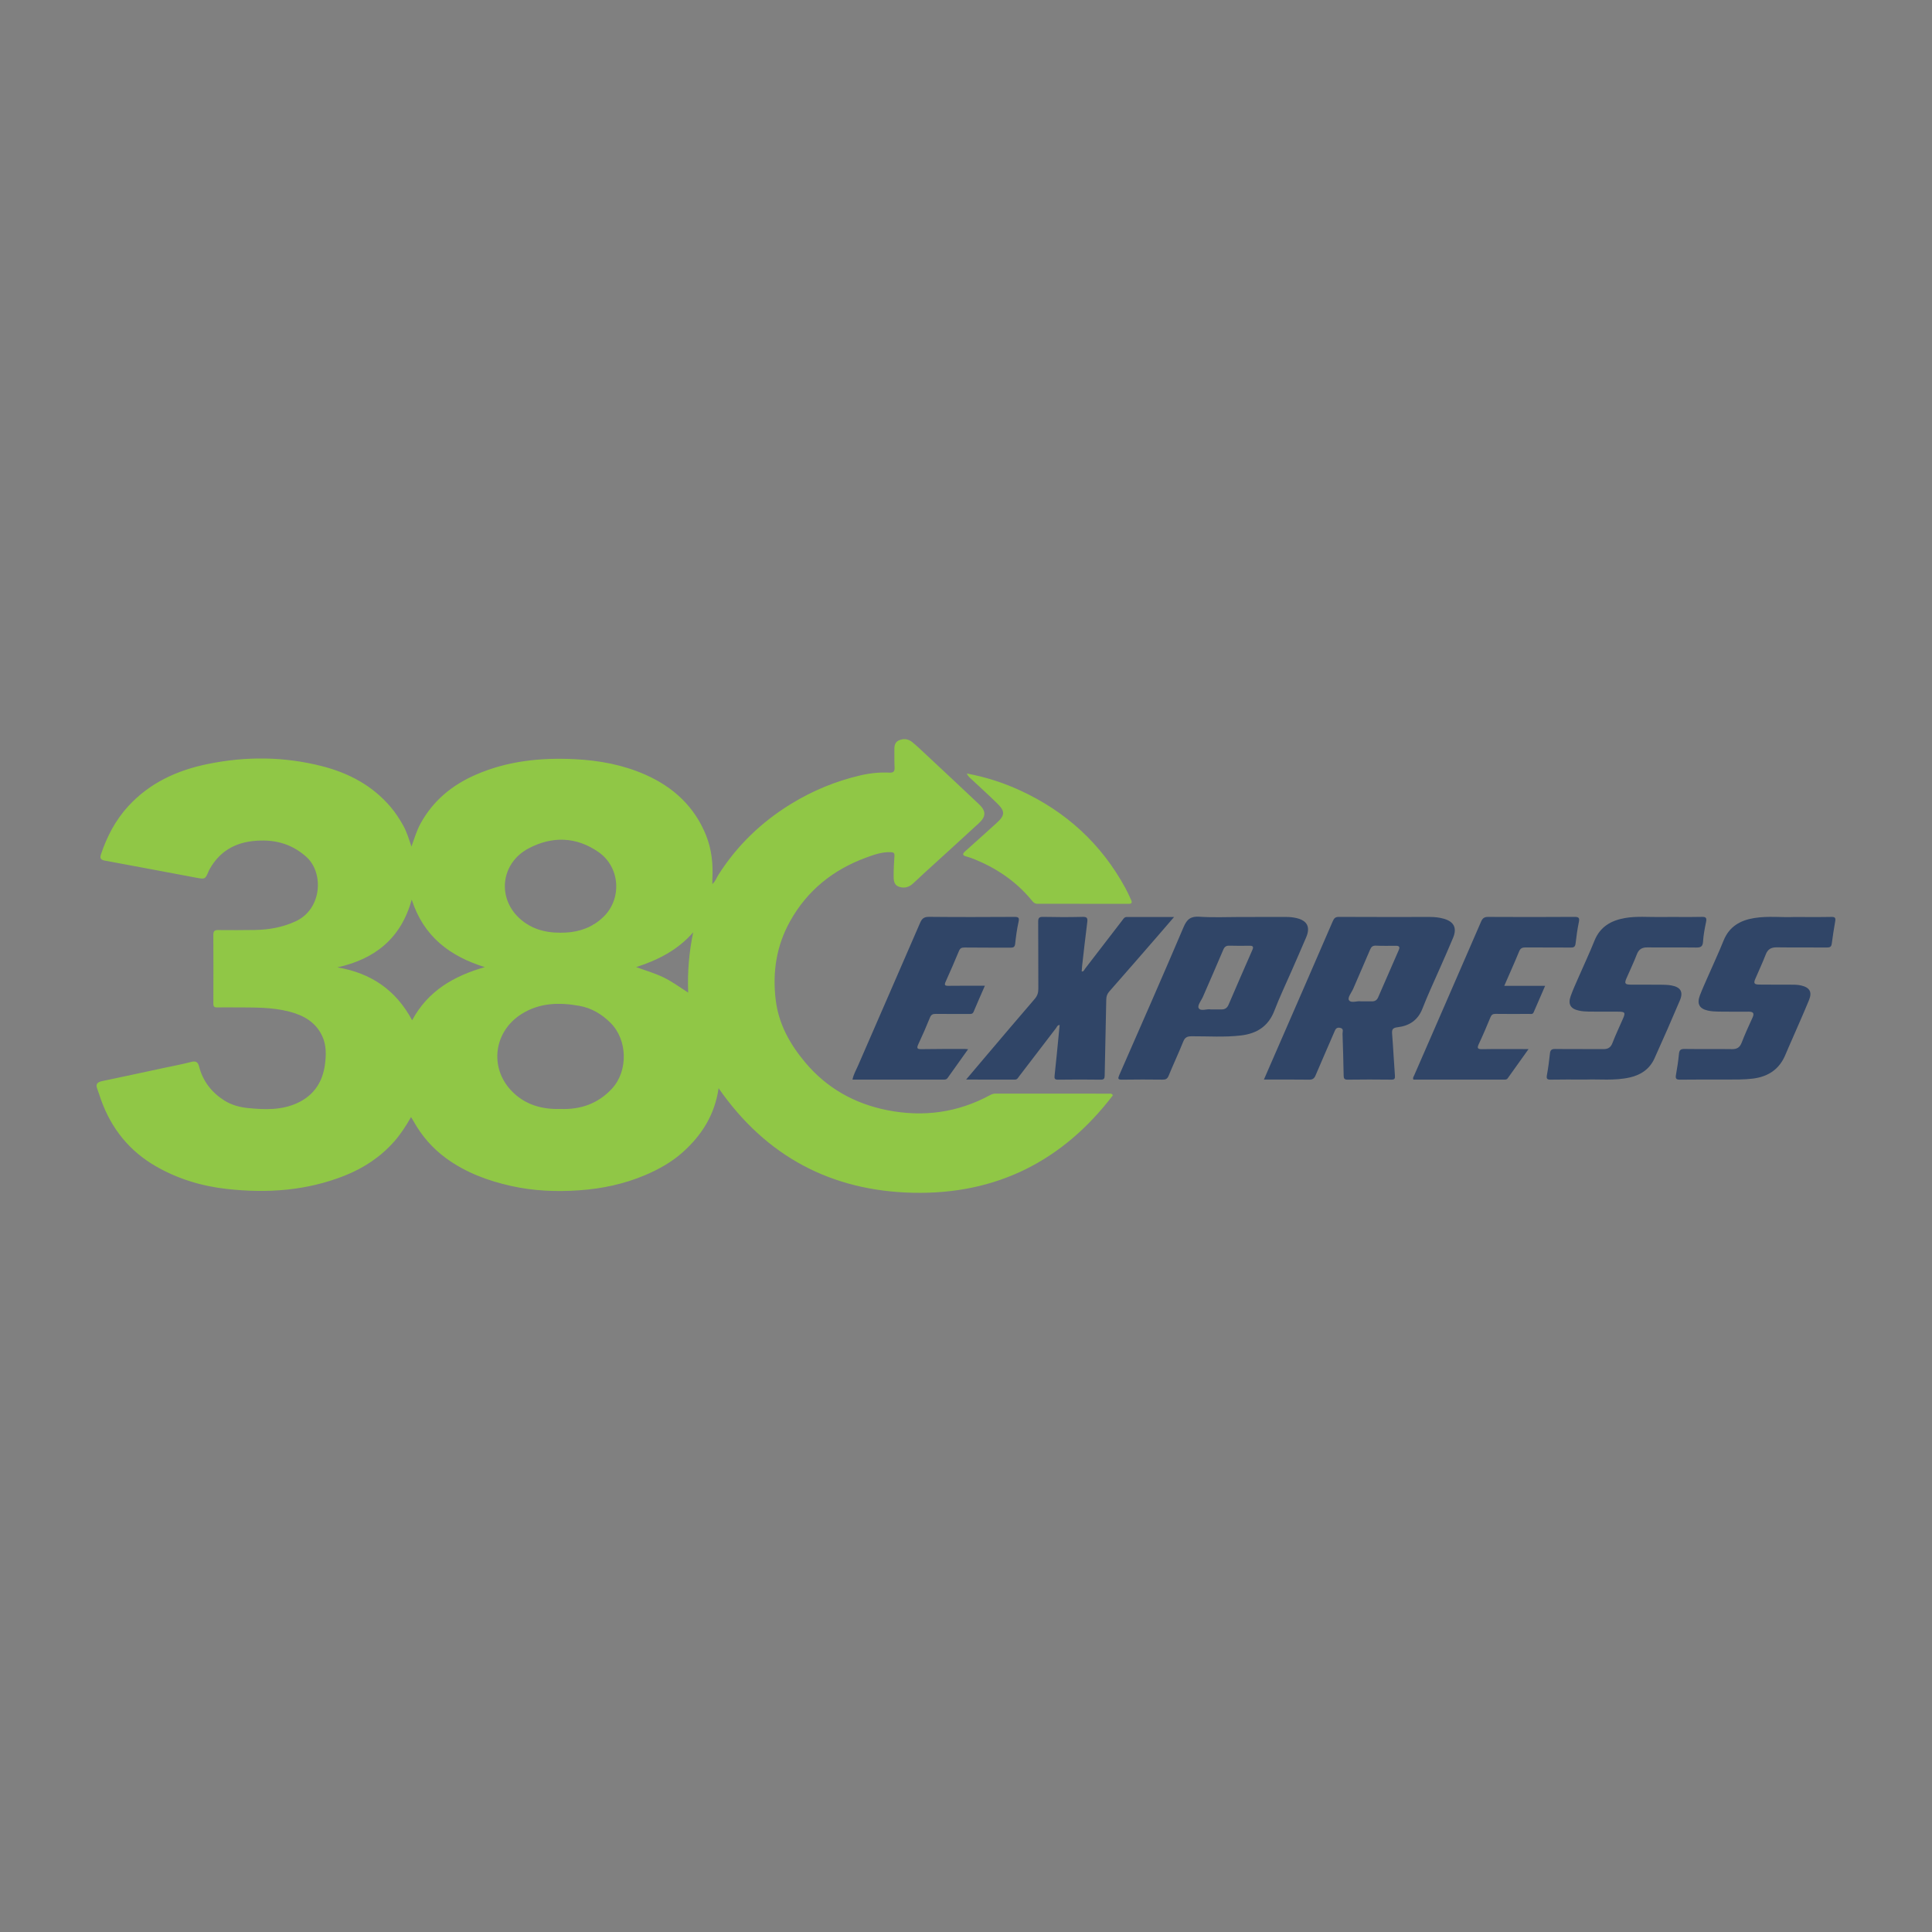 <?xml version="1.0" encoding="utf-8"?>
<!-- Generator: Adobe Illustrator 17.0.0, SVG Export Plug-In . SVG Version: 6.00 Build 0)  -->
<!DOCTYPE svg PUBLIC "-//W3C//DTD SVG 1.1//EN" "http://www.w3.org/Graphics/SVG/1.1/DTD/svg11.dtd">
<svg version="1.1" id="Layer_1" xmlns="http://www.w3.org/2000/svg" xmlns:xlink="http://www.w3.org/1999/xlink" x="0px" y="0px"
	 width="200px" height="200px" viewBox="0 0 200 200" enable-background="new 0 0 200 200" xml:space="preserve">
<rect x="0" y="0" width="200" height="200" fill="#808080" stroke="none"/>
<rect x="-207.667" width="200" height="200"/>
<rect x="212.333" width="200" height="200"/>
<g>
	<path fill="none" d="M55.121,95.972c-0.001-0.001-0.002-0.001-0.003-0.002C55.119,95.971,55.12,95.972,55.121,95.972z"/>
	<path fill="none" d="M55.365,96.08c-0.053-0.022-0.106-0.046-0.159-0.07C55.259,96.034,55.312,96.058,55.365,96.08z"/>
	<path fill="none" d="M55.613,96.176c-0.047-0.017-0.093-0.036-0.139-0.054C55.52,96.14,55.566,96.159,55.613,96.176z"/>
	<path fill="#90C746" d="M114.89,113.214c-3.942-0.003-7.884-0.003-11.826-0.006c-0.213,0-0.398,0.064-0.582,0.163
		c-3.354,1.818-6.92,2.289-10.633,1.555c-3.381-0.669-6.263-2.284-8.49-4.939c-1.584-1.888-2.761-3.977-3.062-6.509
		c-0.342-2.881,0.084-5.593,1.499-8.125c1.773-3.174,4.44-5.313,7.829-6.562c0.83-0.306,1.673-0.613,2.592-0.575
		c0.29,0.012,0.395,0.094,0.376,0.387c-0.042,0.667-0.084,1.335-0.084,2.003c0,0.441-0.004,0.954,0.48,1.16
		c0.506,0.215,1.031,0.125,1.461-0.248c0.405-0.351,0.784-0.732,1.18-1.094c1.905-1.739,3.821-3.466,5.714-5.217
		c0.738-0.682,0.74-1.253,0.016-1.941c-1.813-1.72-3.644-3.422-5.47-5.128c-0.474-0.443-0.944-0.893-1.444-1.307
		c-0.419-0.347-0.922-0.412-1.413-0.178c-0.464,0.221-0.454,0.678-0.448,1.115c0.008,0.558-0.008,1.117,0.022,1.673
		c0.023,0.406-0.107,0.564-0.532,0.542c-1.006-0.051-2.006,0.052-2.987,0.279c-2.566,0.595-4.966,1.586-7.214,2.967
		c-3.065,1.882-5.585,4.307-7.513,7.347c-0.191,0.302-0.301,0.664-0.619,0.941c0-0.207-0.007-0.355,0.001-0.502
		c0.088-1.557-0.071-3.095-0.65-4.539c-1.193-2.974-3.388-5-6.282-6.279c-2.316-1.024-4.762-1.479-7.292-1.606
		c-3.555-0.178-7.014,0.182-10.3,1.622c-2.422,1.062-4.381,2.669-5.677,5.025c-0.398,0.725-0.634,1.512-0.95,2.402
		c-0.28-0.851-0.506-1.572-0.88-2.234c-0.375-0.663-0.788-1.299-1.283-1.879c-1.872-2.198-4.296-3.49-7.046-4.2
		c-3.953-1.02-7.943-1.051-11.927-0.226c-3.142,0.651-5.968,1.943-8.187,4.366c-1.314,1.435-2.184,3.109-2.804,4.933
		c-0.13,0.384-0.096,0.602,0.372,0.688c3.156,0.579,6.309,1.18,9.463,1.77c0.942,0.176,0.942,0.17,1.308-0.698
		c0.043-0.101,0.101-0.196,0.156-0.291c0.987-1.703,2.498-2.596,4.422-2.803c2.053-0.221,3.903,0.193,5.511,1.623
		c1.86,1.654,1.646,5.438-1.112,6.695c-1.327,0.605-2.718,0.861-4.16,0.886c-1.283,0.022-2.566,0.02-3.849,0.009
		c-0.357-0.003-0.493,0.111-0.491,0.48c0.012,2.38,0.011,4.76,0.002,7.141c-0.001,0.29,0.096,0.396,0.386,0.39
		c0.632-0.014,1.264-0.007,1.897-0.003c1.876,0.012,3.757-0.042,5.595,0.439c1.472,0.385,2.717,1.082,3.394,2.533
		c0.435,0.933,0.409,1.937,0.285,2.905c-0.233,1.815-1.126,3.215-2.848,4.014c-1.64,0.76-3.361,0.698-5.088,0.532
		c-0.891-0.085-1.759-0.32-2.522-0.81c-1.296-0.833-2.186-1.984-2.574-3.487c-0.123-0.479-0.332-0.61-0.829-0.48
		c-0.95,0.25-1.919,0.426-2.881,0.632c-2.104,0.451-4.206,0.909-6.313,1.347c-0.493,0.102-0.723,0.299-0.514,0.823
		c0.15,0.378,0.259,0.772,0.398,1.155c1.072,2.969,2.947,5.288,5.688,6.859c2.263,1.297,4.72,2.041,7.312,2.33
		c4.195,0.469,8.308,0.187,12.265-1.4c1.949-0.782,3.661-1.919,5.064-3.505c0.672-0.759,1.216-1.605,1.749-2.537
		c0.122,0.202,0.2,0.325,0.271,0.452c0.845,1.51,1.955,2.787,3.352,3.808c2.026,1.481,4.324,2.335,6.75,2.876
		c2.322,0.518,4.681,0.611,7.041,0.446c2.342-0.163,4.633-0.642,6.806-1.564c1.42-0.602,2.768-1.354,3.92-2.387
		c1.952-1.751,3.303-3.864,3.698-6.617c4.92,7.077,11.693,10.646,20.165,10.825c8.584,0.181,15.464-3.284,20.656-10.095
		C115.076,113.18,114.974,113.214,114.89,113.214z M54.755,87.806c2.407-1.255,4.889-1.211,7.21,0.404
		c2.222,1.546,2.456,4.819,0.498,6.71c-0.157,0.151-0.318,0.291-0.482,0.418c-1.153,0.895-2.5,1.227-3.98,1.216
		c-0.837,0-1.639-0.109-2.389-0.378c-0.047-0.017-0.093-0.036-0.139-0.054c-0.036-0.014-0.073-0.027-0.109-0.042
		c-0.053-0.022-0.106-0.046-0.159-0.07c-0.028-0.013-0.057-0.024-0.085-0.038c-0.001-0.001-0.002-0.001-0.003-0.002
		c-0.241-0.114-0.475-0.247-0.703-0.4c-0.152-0.103-0.302-0.215-0.448-0.337C51.412,93.101,51.776,89.359,54.755,87.806z
		 M42.664,105.617c-1.677-3.127-4.257-4.893-7.742-5.475c3.882-0.857,6.585-2.986,7.699-7.015c1.233,3.835,3.954,5.864,7.565,6.989
		C47.011,101.027,44.315,102.548,42.664,105.617z M63.355,112.691c-1.445,1.566-3.26,2.188-5.342,2.108
		c-1.949,0.058-3.7-0.45-5.065-1.877c-2.321-2.427-1.823-6.144,1.037-7.949c1.874-1.182,3.93-1.224,6.022-0.842
		c1.253,0.229,2.301,0.861,3.208,1.768C64.964,107.649,65.045,110.86,63.355,112.691z M71.24,102.756
		c-0.927-0.599-1.724-1.187-2.623-1.611c-0.884-0.417-1.816-0.689-2.763-1.029c2.257-0.728,4.304-1.766,5.907-3.603
		C71.334,98.552,71.156,100.589,71.24,102.756z"/>
	<path fill="#304567" d="M144.675,106.34c1.192-0.141,2.1-0.706,2.571-1.918c0.572-1.47,1.248-2.9,1.879-4.347
		c0.438-1.004,0.891-2.002,1.306-3.015c0.41-1.003,0.081-1.651-0.963-1.952c-0.466-0.134-0.946-0.184-1.433-0.184
		c-3.142,0.003-6.285,0.008-9.427-0.008c-0.36-0.002-0.501,0.127-0.638,0.444c-1.848,4.278-3.713,8.549-5.574,12.822
		c-0.509,1.169-1.018,2.338-1.557,3.575c1.614,0,3.152-0.013,4.689,0.009c0.359,0.005,0.524-0.126,0.657-0.439
		c0.631-1.487,1.283-2.965,1.922-4.448c0.119-0.277,0.198-0.562,0.615-0.479c0.419,0.083,0.249,0.399,0.257,0.615
		c0.052,1.43,0.087,2.861,0.115,4.292c0.006,0.298,0.035,0.466,0.42,0.46c1.506-0.025,3.012-0.018,4.518-0.002
		c0.335,0.003,0.394-0.106,0.37-0.423c-0.109-1.427-0.173-2.857-0.288-4.283C144.076,106.6,144.133,106.404,144.675,106.34z
		 M142.664,103.246c-0.128,0.295-0.34,0.421-0.654,0.414c-0.353-0.007-0.706-0.002-1.148-0.002
		c-0.361-0.067-0.993,0.221-1.216-0.116c-0.178-0.268,0.268-0.788,0.441-1.194c0.576-1.348,1.172-2.687,1.742-4.037
		c0.125-0.295,0.271-0.433,0.613-0.417c0.686,0.031,1.375,0.015,2.062,0.013c0.328-0.001,0.441,0.112,0.296,0.441
		C144.083,99.978,143.372,101.611,142.664,103.246z"/>
	<path fill="#304567" d="M131.922,104.629c0.53-1.385,1.174-2.726,1.767-4.087c0.512-1.174,1.031-2.345,1.531-3.524
		c0.448-1.057,0.1-1.723-1.017-1.981c-0.345-0.08-0.694-0.114-1.05-0.113c-1.58,0.006-3.159,0.002-4.739,0.002
		c-1.412,0-2.83,0.07-4.236-0.026c-0.904-0.061-1.299,0.24-1.651,1.067c-2.178,5.122-4.421,10.217-6.656,15.314
		c-0.17,0.387-0.152,0.493,0.303,0.486c1.393-0.024,2.788-0.018,4.181-0.003c0.32,0.003,0.49-0.081,0.62-0.398
		c0.486-1.184,1.032-2.344,1.509-3.531c0.172-0.429,0.395-0.558,0.853-0.56c1.708-0.01,3.421,0.118,5.125-0.084
		C130.095,106.998,131.302,106.25,131.922,104.629z M129.645,98.336c-0.831,1.886-1.65,3.778-2.464,5.671
		c-0.144,0.335-0.372,0.492-0.728,0.488c-0.353-0.004-0.706-0.001-1.127-0.001c-0.38-0.08-1.011,0.223-1.233-0.122
		c-0.177-0.275,0.265-0.791,0.439-1.196c0.699-1.62,1.417-3.231,2.1-4.858c0.141-0.335,0.321-0.435,0.664-0.422
		c0.687,0.025,1.376,0.012,2.064,0.006C129.694,97.899,129.794,97.998,129.645,98.336z"/>
	<path fill="#304567" d="M116.183,95.267c-1.289,1.68-2.578,3.359-3.874,5.034c-0.08,0.103-0.11,0.289-0.332,0.263
		c0.014-0.187,0.021-0.372,0.042-0.555c0.174-1.513,0.337-3.027,0.533-4.538c0.055-0.421-0.013-0.569-0.485-0.557
		c-1.356,0.036-2.714,0.032-4.07,0.001c-0.424-0.01-0.528,0.106-0.525,0.522c0.02,2.305,0.002,4.61,0.016,6.915
		c0.003,0.414-0.1,0.737-0.377,1.058c-1.711,1.984-3.403,3.984-5.099,5.98c-0.644,0.757-1.284,1.518-2.001,2.367
		c1.771,0,3.416-0.002,5.062,0.002c0.233,0.001,0.31-0.185,0.417-0.325c1.277-1.665,2.548-3.335,3.827-4.999
		c0.093-0.121,0.132-0.313,0.378-0.331c-0.028,0.287-0.054,0.561-0.081,0.835c-0.144,1.461-0.277,2.922-0.44,4.381
		c-0.036,0.325-0.015,0.454,0.368,0.448c1.468-0.023,2.937-0.018,4.405-0.001c0.325,0.004,0.402-0.111,0.408-0.414
		c0.049-2.62,0.116-5.239,0.164-7.858c0.006-0.333,0.082-0.593,0.31-0.852c1.658-1.882,3.3-3.777,4.945-5.67
		c0.566-0.651,1.127-1.306,1.763-2.043c-1.706,0-3.297,0.003-4.887-0.003C116.398,94.925,116.306,95.106,116.183,95.267z"/>
	<path fill="#304567" d="M173.015,102.011c-0.381-0.068-0.776-0.072-1.165-0.076c-1.022-0.01-2.045,0.006-3.067-0.007
		c-0.561-0.007-0.637-0.131-0.419-0.637c0.36-0.835,0.758-1.655,1.084-2.503c0.208-0.54,0.547-0.72,1.1-0.713
		c1.673,0.02,3.346-0.009,5.019,0.014c0.463,0.006,0.698-0.072,0.731-0.606c0.041-0.683,0.172-1.364,0.311-2.036
		c0.086-0.414,0.009-0.543-0.442-0.533c-1.431,0.03-2.863-0.003-4.294,0.016c-1.225,0.016-2.456-0.108-3.673,0.108
		c-1.434,0.255-2.565,0.902-3.142,2.345c-0.517,1.292-1.113,2.551-1.668,3.828c-0.274,0.629-0.562,1.255-0.792,1.9
		c-0.3,0.844-0.023,1.32,0.852,1.508c0.342,0.074,0.7,0.098,1.051,0.102c1.022,0.013,2.045-0.004,3.067,0.007
		c0.645,0.007,0.707,0.107,0.458,0.686c-0.367,0.852-0.774,1.689-1.105,2.555c-0.185,0.485-0.474,0.641-0.966,0.636
		c-1.654-0.018-3.309,0.008-4.963-0.016c-0.39-0.006-0.508,0.13-0.546,0.491c-0.078,0.739-0.174,1.477-0.308,2.207
		c-0.068,0.372,0.001,0.487,0.397,0.478c1.115-0.025,2.231-0.009,3.612-0.009c1.346-0.06,2.969,0.143,4.569-0.218
		c1.156-0.261,2.057-0.875,2.551-1.964c0.904-1.995,1.781-4.002,2.637-6.018C174.276,102.677,173.975,102.182,173.015,102.011z"/>
	<path fill="#304567" d="M189.599,94.918c-1.208,0.026-2.417,0.01-3.901,0.01c-1.19,0.062-2.663-0.129-4.122,0.11
		c-1.44,0.237-2.573,0.888-3.151,2.327c-0.485,1.206-1.036,2.385-1.555,3.576c-0.304,0.698-0.627,1.389-0.897,2.099
		c-0.331,0.87-0.062,1.377,0.82,1.575c0.359,0.08,0.737,0.101,1.106,0.106c1.041,0.015,2.082,0.01,3.123,0.007
		c0.455-0.001,0.613,0.15,0.401,0.609c-0.396,0.86-0.788,1.723-1.13,2.605c-0.192,0.494-0.483,0.672-1.005,0.664
		c-1.636-0.025-3.272,0.006-4.908-0.019c-0.415-0.006-0.539,0.132-0.577,0.523c-0.07,0.72-0.177,1.439-0.306,2.151
		c-0.07,0.386,0.005,0.512,0.426,0.506c1.58-0.025,3.16-0.007,4.74-0.012c0.929-0.003,1.856,0.018,2.783-0.097
		c1.613-0.2,2.772-0.979,3.395-2.508c0.203-0.498,0.428-0.988,0.642-1.482c0.598-1.38,1.215-2.752,1.786-4.143
		c0.345-0.841,0.067-1.302-0.813-1.508c-0.404-0.095-0.813-0.083-1.22-0.086c-1.041-0.006-2.082,0.007-3.123-0.009
		c-0.527-0.008-0.6-0.135-0.4-0.602c0.359-0.836,0.746-1.661,1.074-2.509c0.214-0.553,0.562-0.75,1.144-0.742
		c1.729,0.025,3.458,0.001,5.187,0.016c0.315,0.003,0.465-0.067,0.507-0.407c0.095-0.774,0.226-1.543,0.356-2.312
		C190.037,95.046,189.98,94.91,189.599,94.918z"/>
	<path fill="#304567" d="M99.268,98.452c0.119-0.286,0.269-0.369,0.581-0.365c1.58,0.022,3.161,0.004,4.741,0.016
		c0.31,0.002,0.463-0.056,0.5-0.41c0.081-0.756,0.183-1.515,0.349-2.256c0.101-0.451-0.017-0.522-0.44-0.52
		c-2.938,0.017-5.876,0.026-8.814-0.005c-0.514-0.005-0.738,0.163-0.933,0.613c-2.137,4.943-4.297,9.876-6.441,14.817
		c-0.197,0.453-0.458,0.886-0.562,1.418c3.172,0,6.313,0,9.454,0.001c0.154,0,0.285-0.016,0.387-0.161
		c0.692-0.978,1.391-1.952,2.13-2.987c-0.168-0.013-0.255-0.026-0.342-0.026c-1.487,0.003-2.975-0.006-4.462,0.021
		c-0.446,0.008-0.56-0.068-0.352-0.51c0.427-0.906,0.827-1.827,1.202-2.756c0.128-0.319,0.306-0.389,0.62-0.385
		c1.134,0.016,2.269,0.005,3.403,0.006c0.202,0,0.391,0.034,0.5-0.228c0.362-0.872,0.748-1.734,1.164-2.69
		c-1.317,0-2.542-0.011-3.767,0.007c-0.375,0.005-0.454-0.074-0.292-0.431C98.369,100.572,98.827,99.515,99.268,98.452z"/>
	<path fill="#304567" d="M157.259,98.494c0.139-0.34,0.324-0.419,0.666-0.416c1.561,0.017,3.122-0.005,4.683,0.012
		c0.329,0.003,0.456-0.089,0.495-0.421c0.086-0.737,0.187-1.475,0.337-2.201c0.089-0.432,0.016-0.556-0.454-0.553
		c-2.973,0.022-5.947,0.019-8.92,0.003c-0.389-0.002-0.581,0.11-0.739,0.475c-2.301,5.313-4.62,10.618-6.93,15.928
		c-0.055,0.126-0.175,0.25-0.081,0.44c3.127,0,6.266,0,9.406,0c0.132,0,0.262-0.004,0.349-0.128
		c0.702-0.984,1.404-1.969,2.164-3.033c-0.262,0-0.408,0-0.554,0c-1.412,0.001-2.825-0.017-4.237,0.011
		c-0.513,0.01-0.551-0.123-0.348-0.555c0.426-0.906,0.815-1.83,1.199-2.756c0.108-0.261,0.25-0.348,0.534-0.344
		c1.152,0.017,2.304,0.009,3.457,0.003c0.171-0.001,0.373,0.077,0.477-0.166c0.383-0.898,0.776-1.791,1.188-2.74
		c-1.434,0-2.787,0-4.23,0C156.264,100.805,156.782,99.658,157.259,98.494z"/>
	<path fill="#90C746" d="M100.529,80.632c0.909,0.846,1.829,1.682,2.716,2.551c0.823,0.807,0.792,1.229-0.075,2.012
		c-1.073,0.969-2.144,1.941-3.224,2.902c-0.294,0.262-0.388,0.439,0.096,0.567c0.322,0.085,0.636,0.203,0.944,0.331
		c2.261,0.94,4.231,2.286,5.8,4.187c0.153,0.186,0.292,0.375,0.58,0.375c3.161-0.003,6.322-0.002,9.482,0.008
		c0.309,0.001,0.362-0.135,0.259-0.368c-0.187-0.424-0.381-0.847-0.602-1.254c-2.496-4.592-6.158-7.933-10.893-10.112
		c-1.741-0.801-3.552-1.393-5.53-1.757C100.217,80.374,100.381,80.494,100.529,80.632z"/>
	<path fill="#FEFEFE" d="M55.474,96.122c-0.036-0.014-0.073-0.027-0.109-0.042C55.401,96.095,55.438,96.108,55.474,96.122z"/>
	<path fill="#FEFEFE" d="M55.206,96.01c-0.028-0.013-0.057-0.024-0.085-0.038C55.149,95.986,55.178,95.997,55.206,96.01z"/>
	<path fill="#FEFEFE" d="M55.613,96.176c0.749,0.269,1.552,0.378,2.389,0.378c1.48,0.011,2.826-0.322,3.98-1.216
		c-1.153,0.895-2.5,1.227-3.98,1.216C57.164,96.554,56.362,96.445,55.613,96.176z"/>
	<path fill="#FEFEFE" d="M55.118,95.971c-0.241-0.114-0.475-0.247-0.703-0.4C54.643,95.724,54.878,95.857,55.118,95.971z"/>
</g>
</svg>
